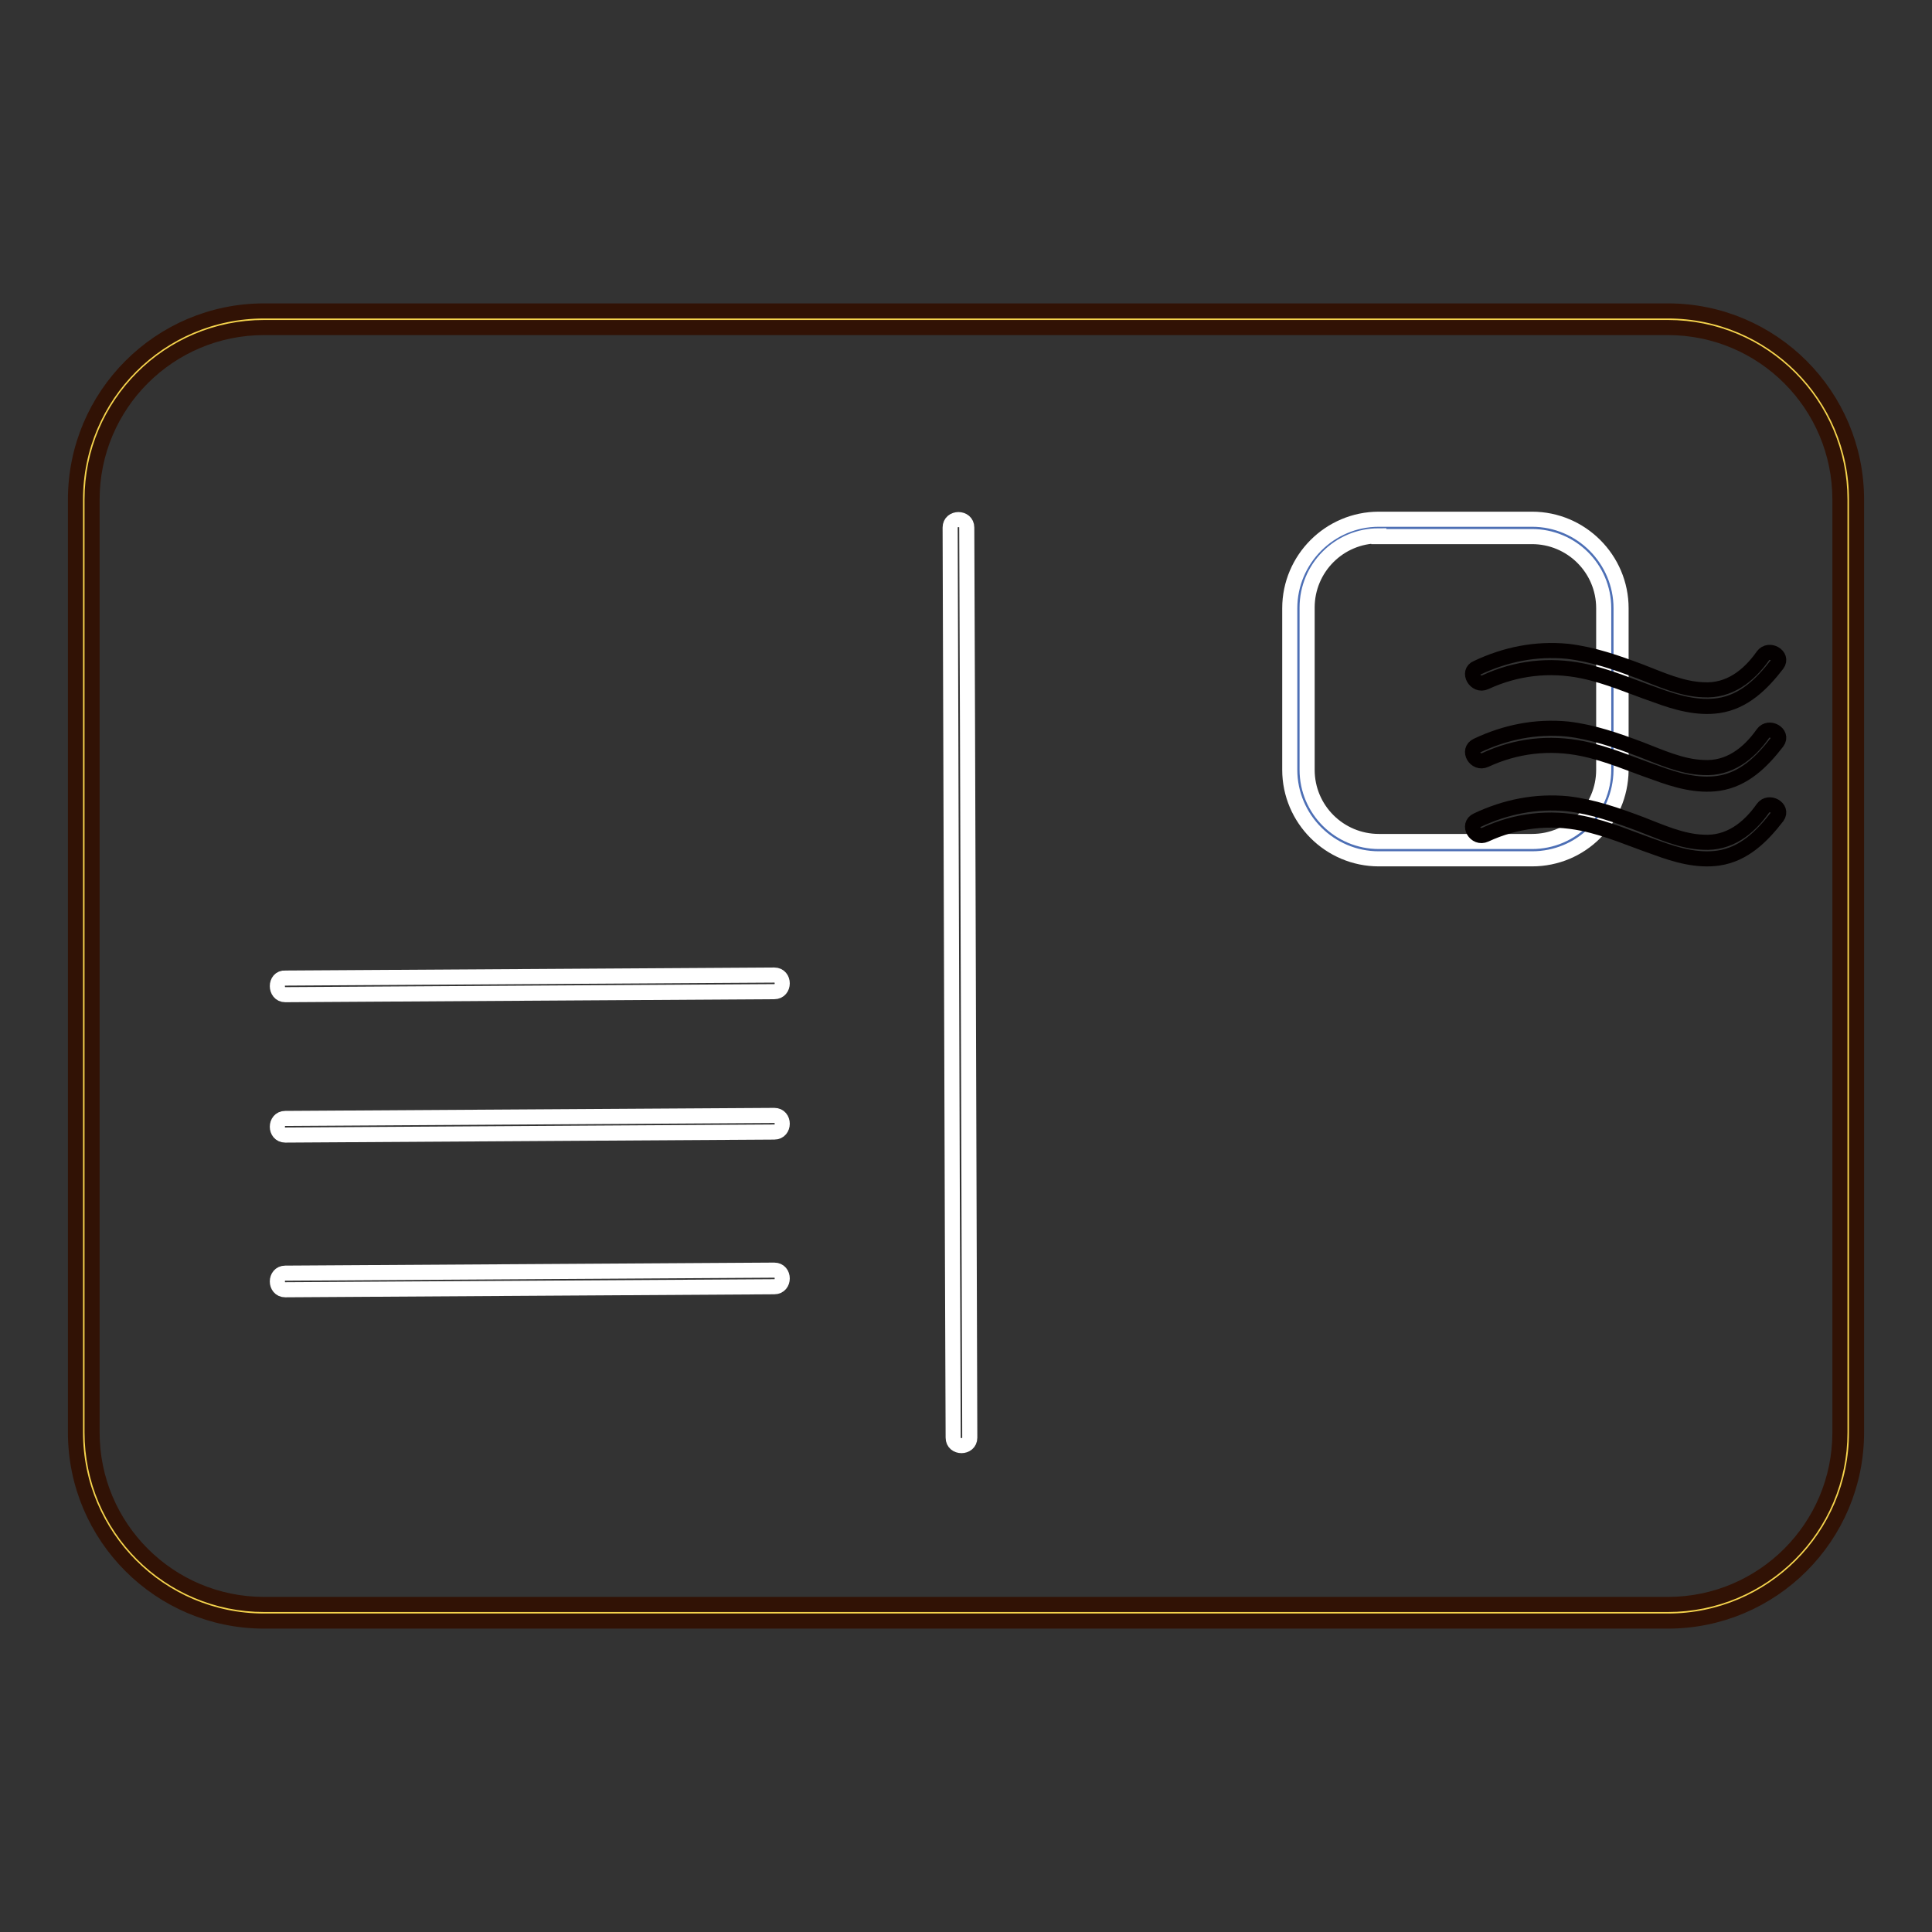 <?xml version="1.0" encoding="utf-8"?>
<!-- Svg Vector Icons : http://www.onlinewebfonts.com/icon -->
<!DOCTYPE svg PUBLIC "-//W3C//DTD SVG 1.1//EN" "http://www.w3.org/Graphics/SVG/1.1/DTD/svg11.dtd">
<svg version="1.1" xmlns="http://www.w3.org/2000/svg" xmlns:xlink="http://www.w3.org/1999/xlink" x="0px" y="0px" viewBox="0 0 256 256" enable-background="new 0 0 256 256" xml:space="preserve">
<rect x="0" y="0" width="256" height="256" fill="#333333" stroke="none"/>
<g> <path stroke-width="2" fill-opacity="0" stroke="#f6d44d"  d="M221,213.7H35c-13.1,0-23.9-10.8-23.9-23.9V66.2c0-13.1,10.8-23.9,23.9-23.9h186 c13.1,0,23.9,10.8,23.9,23.9v123.6C244.9,202.9,234.1,213.7,221,213.7L221,213.7z"/> <path stroke-width="2" fill-opacity="0" stroke="#311205"  d="M221,214.8H35c-13.8,0-25-11.2-25-25V66.2c0-13.8,11.2-25,25-25h186c13.8,0,25,11.2,25,25v123.6 C246,203.6,234.8,214.8,221,214.8L221,214.8z M35,43.4c-12.6,0-22.8,10.2-22.8,22.8v123.6c0,12.6,10.2,22.8,22.8,22.8h186 c12.6,0,22.8-10.2,22.8-22.8V66.2c0-12.6-10.2-22.8-22.8-22.8H35z"/> <path stroke-width="2" fill-opacity="0" stroke="#4d6fb5"  d="M203,112.7h-20.3c-5.9,0-10.7-4.8-10.7-10.7V80.6c0-5.9,4.8-10.7,10.7-10.7H203c5.9,0,10.7,4.8,10.7,10.7 v21.5C213.6,107.9,208.8,112.7,203,112.7z"/> <path stroke-width="2" fill-opacity="0" stroke="#ffffff"  d="M203,113.8h-20.3c-6.5,0-11.8-5.3-11.8-11.8V80.6c0-6.5,5.3-11.8,11.8-11.8H203c6.5,0,11.8,5.3,11.8,11.8 v21.5C214.7,108.6,209.5,113.8,203,113.8z M182.7,71c-5.3,0-9.5,4.3-9.5,9.5v21.5c0,5.3,4.3,9.5,9.5,9.5H203c5.3,0,9.5-4.3,9.5-9.5 V80.6c0-5.3-4.3-9.5-9.5-9.5H182.7z"/> <path stroke-width="2" fill-opacity="0" stroke="#040000"  d="M196.8,90.4c4.1-1.9,8.5-2.4,12.9-1.5c3.4,0.7,6.5,2.1,9.7,3.2c2.7,1,5.5,1.8,8.3,1.4 c3.4-0.5,5.8-2.9,7.8-5.5c0.8-1.1-1.1-2.2-1.9-1.1c-1.9,2.7-4.5,4.7-7.9,4.5c-2.9-0.1-5.7-1.4-8.3-2.4c-3.2-1.2-6.3-2.3-9.7-2.7 c-4.2-0.4-8.2,0.4-12,2.2C194.4,89,195.5,91,196.8,90.4L196.8,90.4z M196.8,100.7c4.1-1.9,8.5-2.4,12.9-1.5 c3.4,0.7,6.5,2.1,9.7,3.2c2.7,1,5.5,1.8,8.3,1.4c3.4-0.5,5.8-2.9,7.8-5.5c0.8-1.1-1.1-2.2-1.9-1.1c-1.9,2.7-4.5,4.7-7.9,4.5 c-2.9-0.1-5.7-1.4-8.3-2.4c-3.2-1.2-6.3-2.3-9.7-2.7c-4.2-0.4-8.2,0.4-12,2.2C194.4,99.4,195.5,101.3,196.8,100.7L196.8,100.7z  M196.8,110.6c4.1-1.9,8.5-2.4,12.9-1.5c3.4,0.7,6.5,2.1,9.7,3.2c2.7,1,5.5,1.8,8.3,1.4c3.4-0.5,5.8-2.9,7.8-5.5 c0.8-1.1-1.1-2.2-1.9-1.1c-1.9,2.7-4.5,4.7-7.9,4.5c-2.9-0.1-5.7-1.4-8.3-2.4c-3.2-1.2-6.3-2.3-9.7-2.7c-4.2-0.4-8.2,0.4-12,2.2 C194.4,109.3,195.5,111.2,196.8,110.6L196.8,110.6z"/> <path stroke-width="2" fill-opacity="0" stroke="#ffffff"  d="M125.9,69.9l0.3,94.1l0.1,26.5c0,1.4,2.2,1.4,2.2,0l-0.3-94.1l-0.1-26.5C128.1,68.5,125.9,68.5,125.9,69.9z  M37.8,131.8l64.8-0.4c1.4,0,1.4-2.2,0-2.2l-64.8,0.4C36.4,129.5,36.4,131.8,37.8,131.8z"/> <path stroke-width="2" fill-opacity="0" stroke="#ffffff"  d="M37.8,150.4l64.8-0.4c1.4,0,1.4-2.2,0-2.2l-64.8,0.4C36.4,148.2,36.4,150.4,37.8,150.4z"/> <path stroke-width="2" fill-opacity="0" stroke="#ffffff"  d="M37.8,170.9l64.8-0.4c1.4,0,1.4-2.2,0-2.2l-64.8,0.4C36.4,168.7,36.4,170.9,37.8,170.9z"/></g>
</svg>